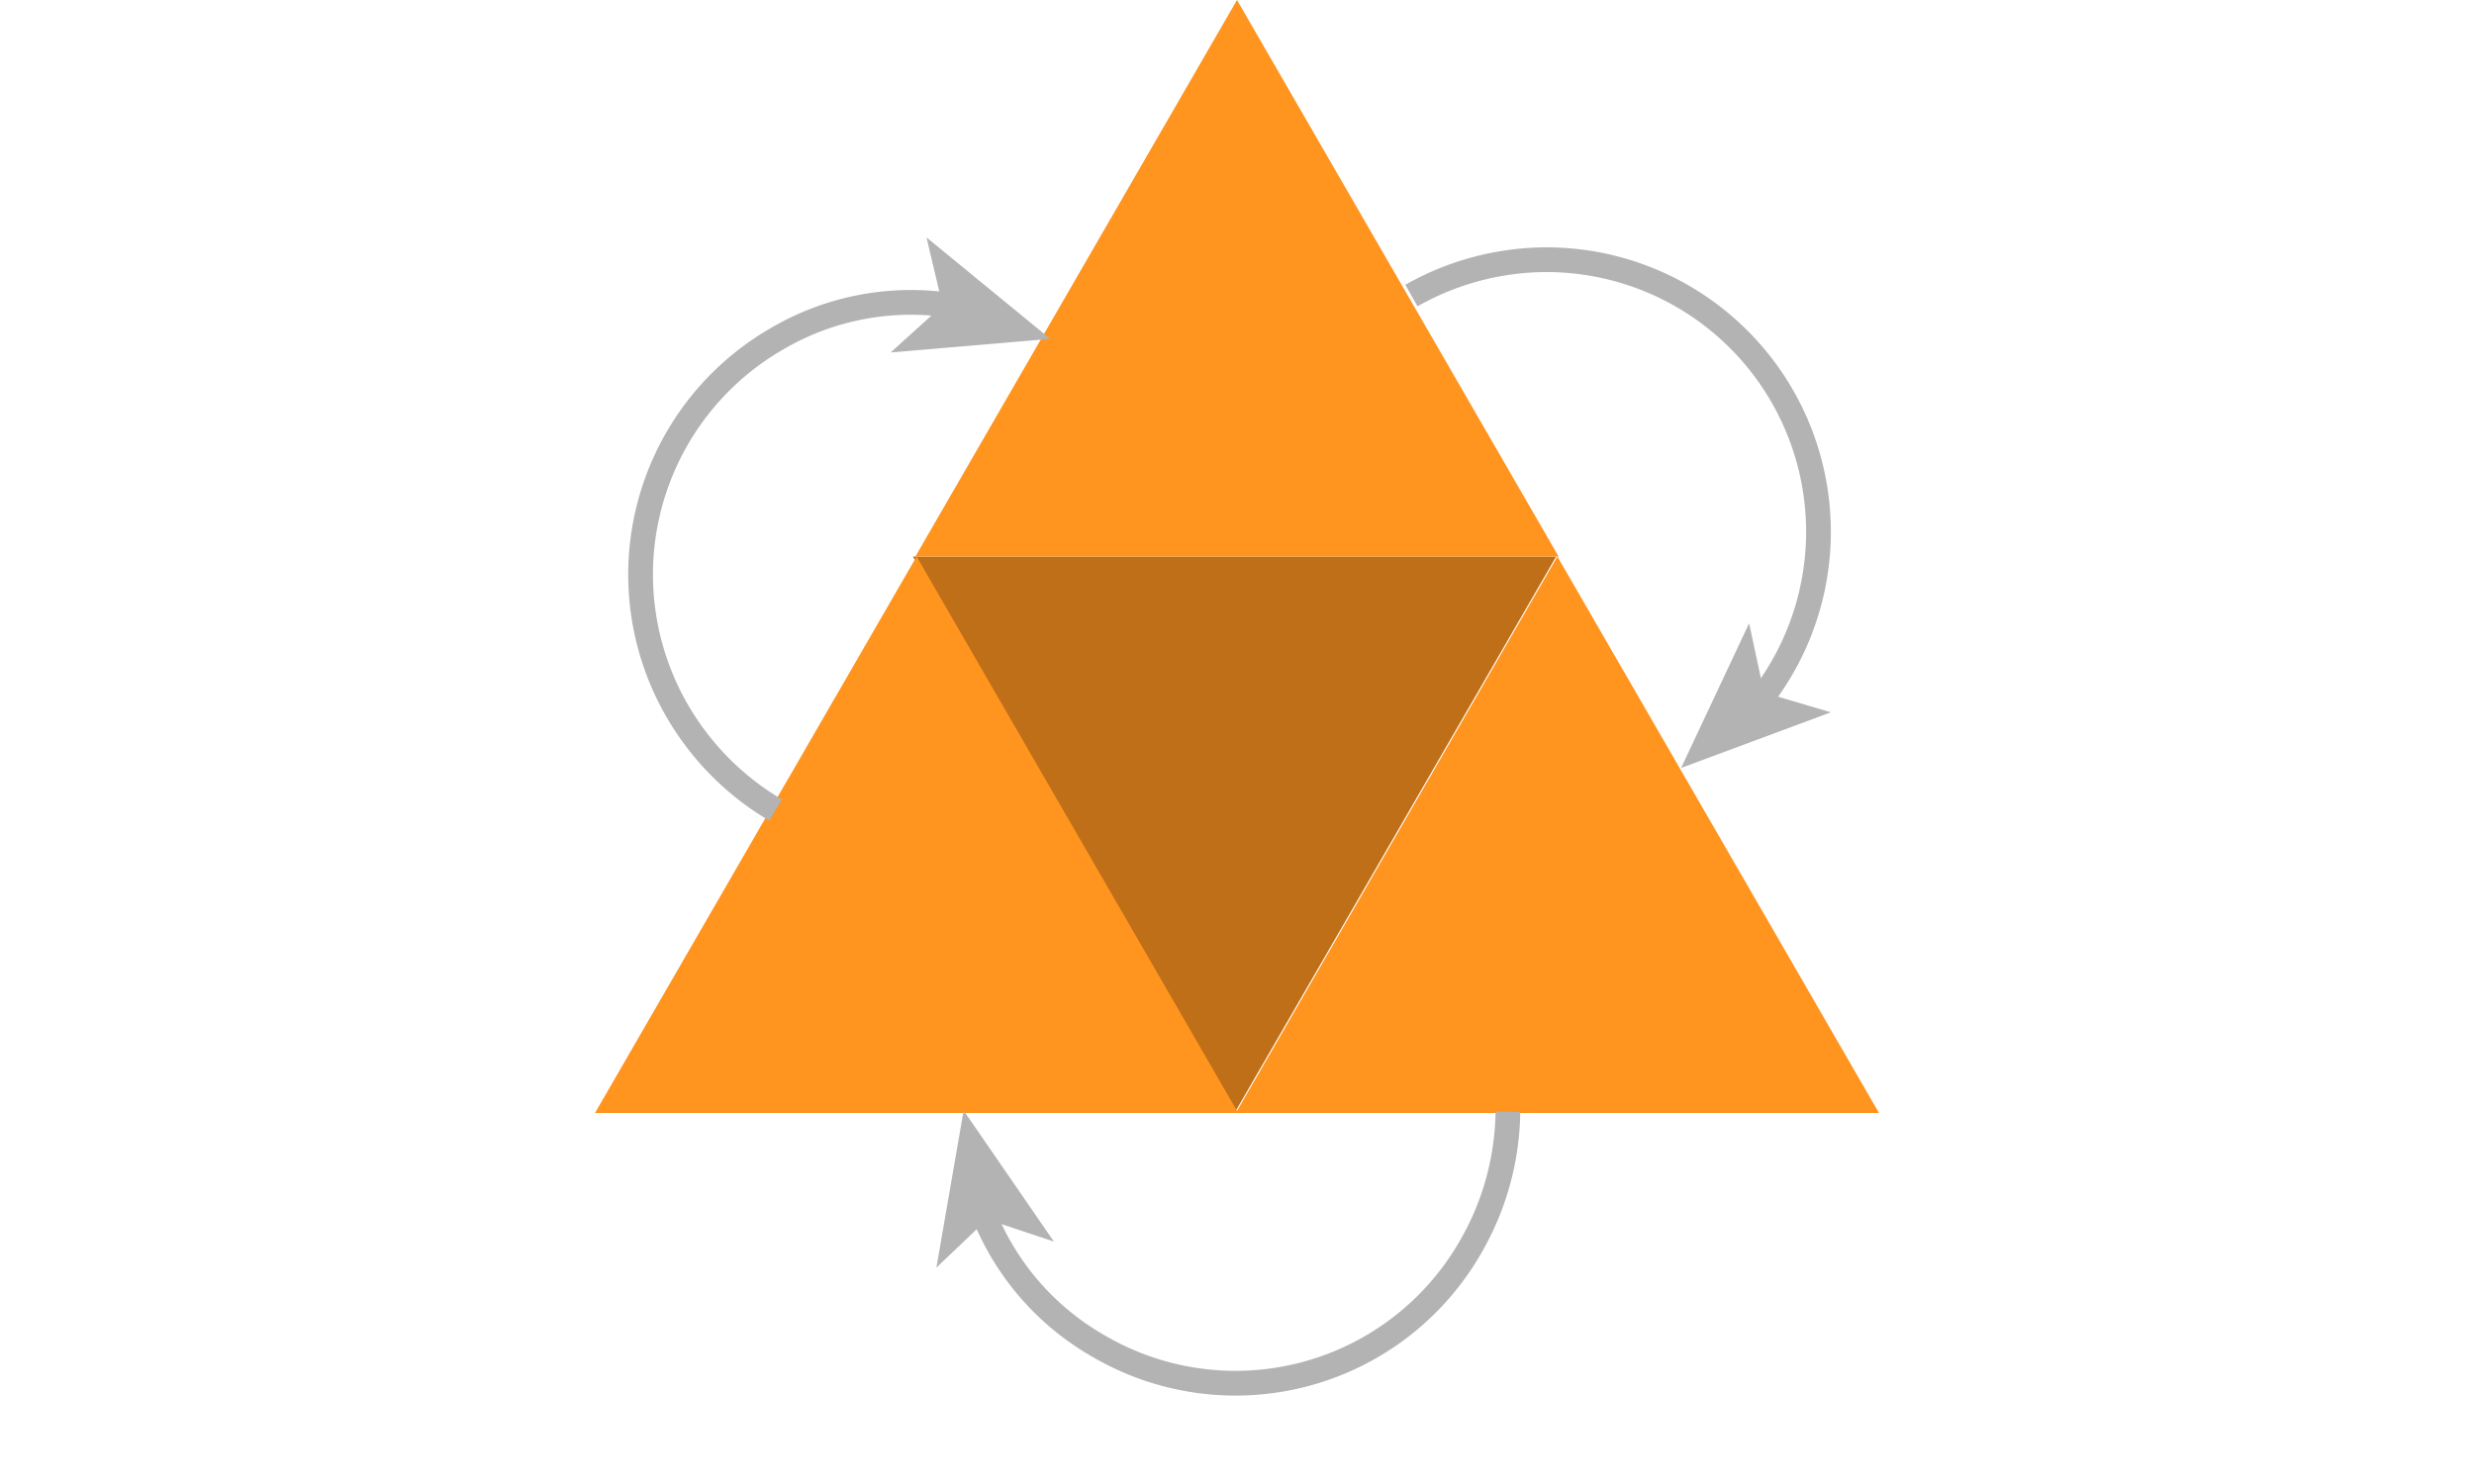 <svg id="Layer_1" data-name="Layer 1" xmlns="http://www.w3.org/2000/svg" viewBox="0 0 200 120"><title>tetrahedron</title><polygon points="99.8 90 125.8 45 73.8 45 99.8 90" fill="#bf6f17"/><polygon points="100 0 74 45 126 45 100 0" fill="#ff941f"/><polygon points="125.9 45 99.9 90 151.9 90 125.9 45" fill="#ff941f"/><polygon points="74.1 45 48.1 90 100.1 90 74.1 45" fill="#ff941f"/><path d="M142.3,56.6A22,22,0,0,0,125,21a22.2,22.2,0,0,0-10.9,2.9" fill="none" stroke="#b3b3b3" stroke-miterlimit="10" stroke-width="2"/><polygon points="135.9 62.1 148 57.6 142.6 56 141.4 50.4 135.9 62.1" fill="#b3b3b3"/><path d="M76.9,24.7a21.4,21.4,0,0,0-14.1,2.7,22,22,0,0,0-8.1,30,22.2,22.2,0,0,0,8,8.1" fill="none" stroke="#b3b3b3" stroke-miterlimit="10" stroke-width="2"/><polygon points="84.9 27.4 74.9 19.2 76.2 24.7 72 28.5 84.9 27.4" fill="#b3b3b3"/><path d="M79.5,98.1a21.4,21.4,0,0,0,9.4,10.8,21.9,21.9,0,0,0,30-8.1,22.3,22.3,0,0,0,3-10.9" fill="none" stroke="#b3b3b3" stroke-miterlimit="10" stroke-width="2"/><polygon points="77.9 89.8 75.7 102.5 79.8 98.6 85.2 100.4 77.9 89.8" fill="#b3b3b3"/></svg>
